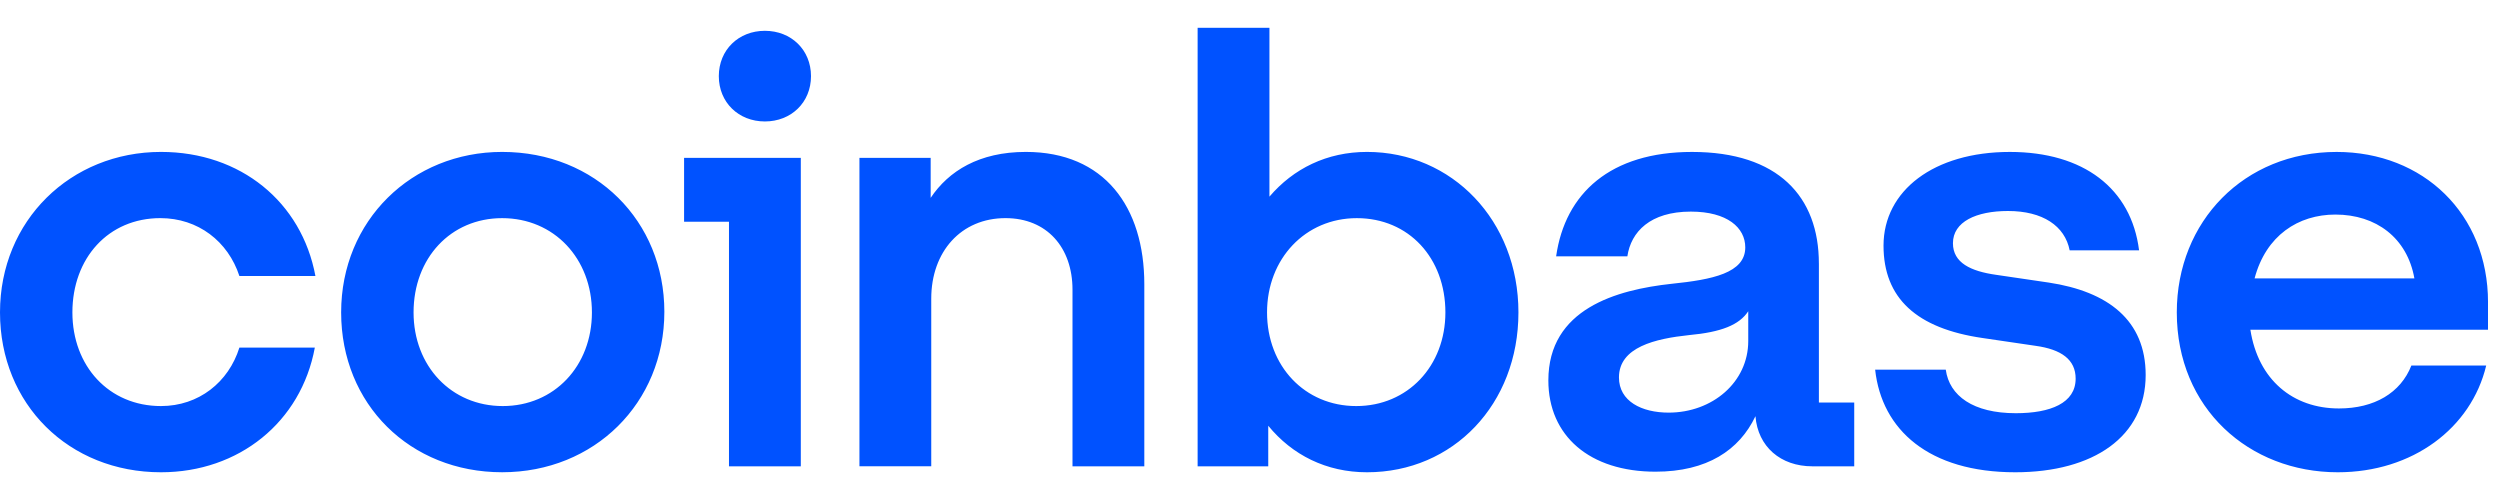 <svg width="120" height="24" viewBox="0 0 120 24" fill="none" xmlns="http://www.w3.org/2000/svg">
<g clip-path="url(#clip0_3842_4008)">
<path d="M24.103 7.292C19.765 7.292 16.375 10.585 16.375 14.994C16.375 19.403 19.679 22.668 24.103 22.668C28.527 22.668 31.889 19.347 31.889 14.966C31.889 10.613 28.585 7.292 24.103 7.292ZM24.132 19.491C21.662 19.491 19.851 17.572 19.851 14.995C19.851 12.389 21.633 10.471 24.103 10.471C26.603 10.471 28.412 12.418 28.412 14.995C28.412 17.572 26.603 19.491 24.132 19.491ZM32.836 10.643H34.991V22.383H38.439V7.578H32.836V10.643ZM7.699 10.47C9.509 10.47 10.946 11.587 11.491 13.248H15.14C14.479 9.697 11.549 7.292 7.728 7.292C3.39 7.292 0 10.585 0 14.995C0 19.405 3.304 22.669 7.728 22.669C11.463 22.669 14.451 20.264 15.112 16.684H11.491C10.974 18.345 9.538 19.491 7.727 19.491C5.227 19.491 3.475 17.572 3.475 14.995C3.477 12.389 5.2 10.47 7.699 10.47ZM98.338 13.563L95.81 13.191C94.603 13.02 93.741 12.619 93.741 11.674C93.741 10.643 94.862 10.128 96.384 10.128C98.051 10.128 99.114 10.843 99.344 12.017H102.676C102.302 9.039 100.004 7.293 96.471 7.293C92.822 7.293 90.409 9.154 90.409 11.789C90.409 14.308 91.989 15.769 95.178 16.227L97.706 16.599C98.942 16.77 99.631 17.258 99.631 18.174C99.631 19.348 98.425 19.834 96.758 19.834C94.718 19.834 93.569 19.004 93.397 17.744H90.007C90.323 20.637 92.592 22.669 96.729 22.669C100.493 22.669 102.992 20.951 102.992 18.001C102.992 15.367 101.182 13.992 98.338 13.563ZM36.715 1.479C35.451 1.479 34.503 2.395 34.503 3.655C34.503 4.914 35.45 5.83 36.715 5.83C37.979 5.83 38.928 4.914 38.928 3.655C38.928 2.395 37.979 1.479 36.715 1.479ZM87.306 12.647C87.306 9.44 85.353 7.293 81.216 7.293C77.309 7.293 75.126 9.269 74.694 12.305H78.113C78.286 11.13 79.205 10.157 81.159 10.157C82.912 10.157 83.773 10.93 83.773 11.875C83.773 13.107 82.193 13.421 80.239 13.622C77.596 13.908 74.321 14.824 74.321 18.26C74.321 20.924 76.304 22.641 79.464 22.641C81.935 22.641 83.486 21.61 84.262 19.977C84.377 21.438 85.469 22.383 86.992 22.383H89.003V19.32H87.307V12.647H87.306ZM83.916 16.37C83.916 18.346 82.193 19.806 80.095 19.806C78.802 19.806 77.71 19.262 77.71 18.117C77.71 16.657 79.463 16.256 81.072 16.085C82.623 15.942 83.485 15.598 83.916 14.939V16.37ZM65.616 7.292C63.691 7.292 62.082 8.094 60.933 9.439V1.336H57.486V22.383H60.876V20.436C62.025 21.839 63.663 22.669 65.616 22.669C69.753 22.669 72.885 19.405 72.885 14.995C72.885 10.585 69.696 7.292 65.616 7.292ZM65.099 19.491C62.629 19.491 60.818 17.572 60.818 14.995C60.818 12.418 62.657 10.471 65.127 10.471C67.627 10.471 69.379 12.39 69.379 14.995C69.379 17.572 67.57 19.491 65.099 19.491ZM49.24 7.292C47 7.292 45.534 8.208 44.672 9.497V7.578H41.253V22.382H44.7V14.336C44.7 12.074 46.137 10.47 48.263 10.47C50.245 10.47 51.48 11.873 51.48 13.907V22.383H54.927V13.65C54.929 9.926 53.004 7.292 49.24 7.292ZM119.425 14.508C119.425 10.271 116.322 7.293 112.156 7.293C107.732 7.293 104.486 10.614 104.486 14.995C104.486 19.606 107.962 22.669 112.214 22.669C115.805 22.669 118.621 20.55 119.338 17.544H115.747C115.23 18.861 113.966 19.606 112.27 19.606C110.058 19.606 108.391 18.231 108.018 15.826H119.424V14.508H119.425ZM108.22 13.363C108.767 11.301 110.318 10.299 112.099 10.299C114.052 10.299 115.546 11.416 115.891 13.363H108.22Z" fill="#0052FF"/>
</g>
<defs>
<clipPath id="clip0_3842_4008">
<rect width="120" height="24" fill="white"/>
</clipPath>
</defs>
</svg>
